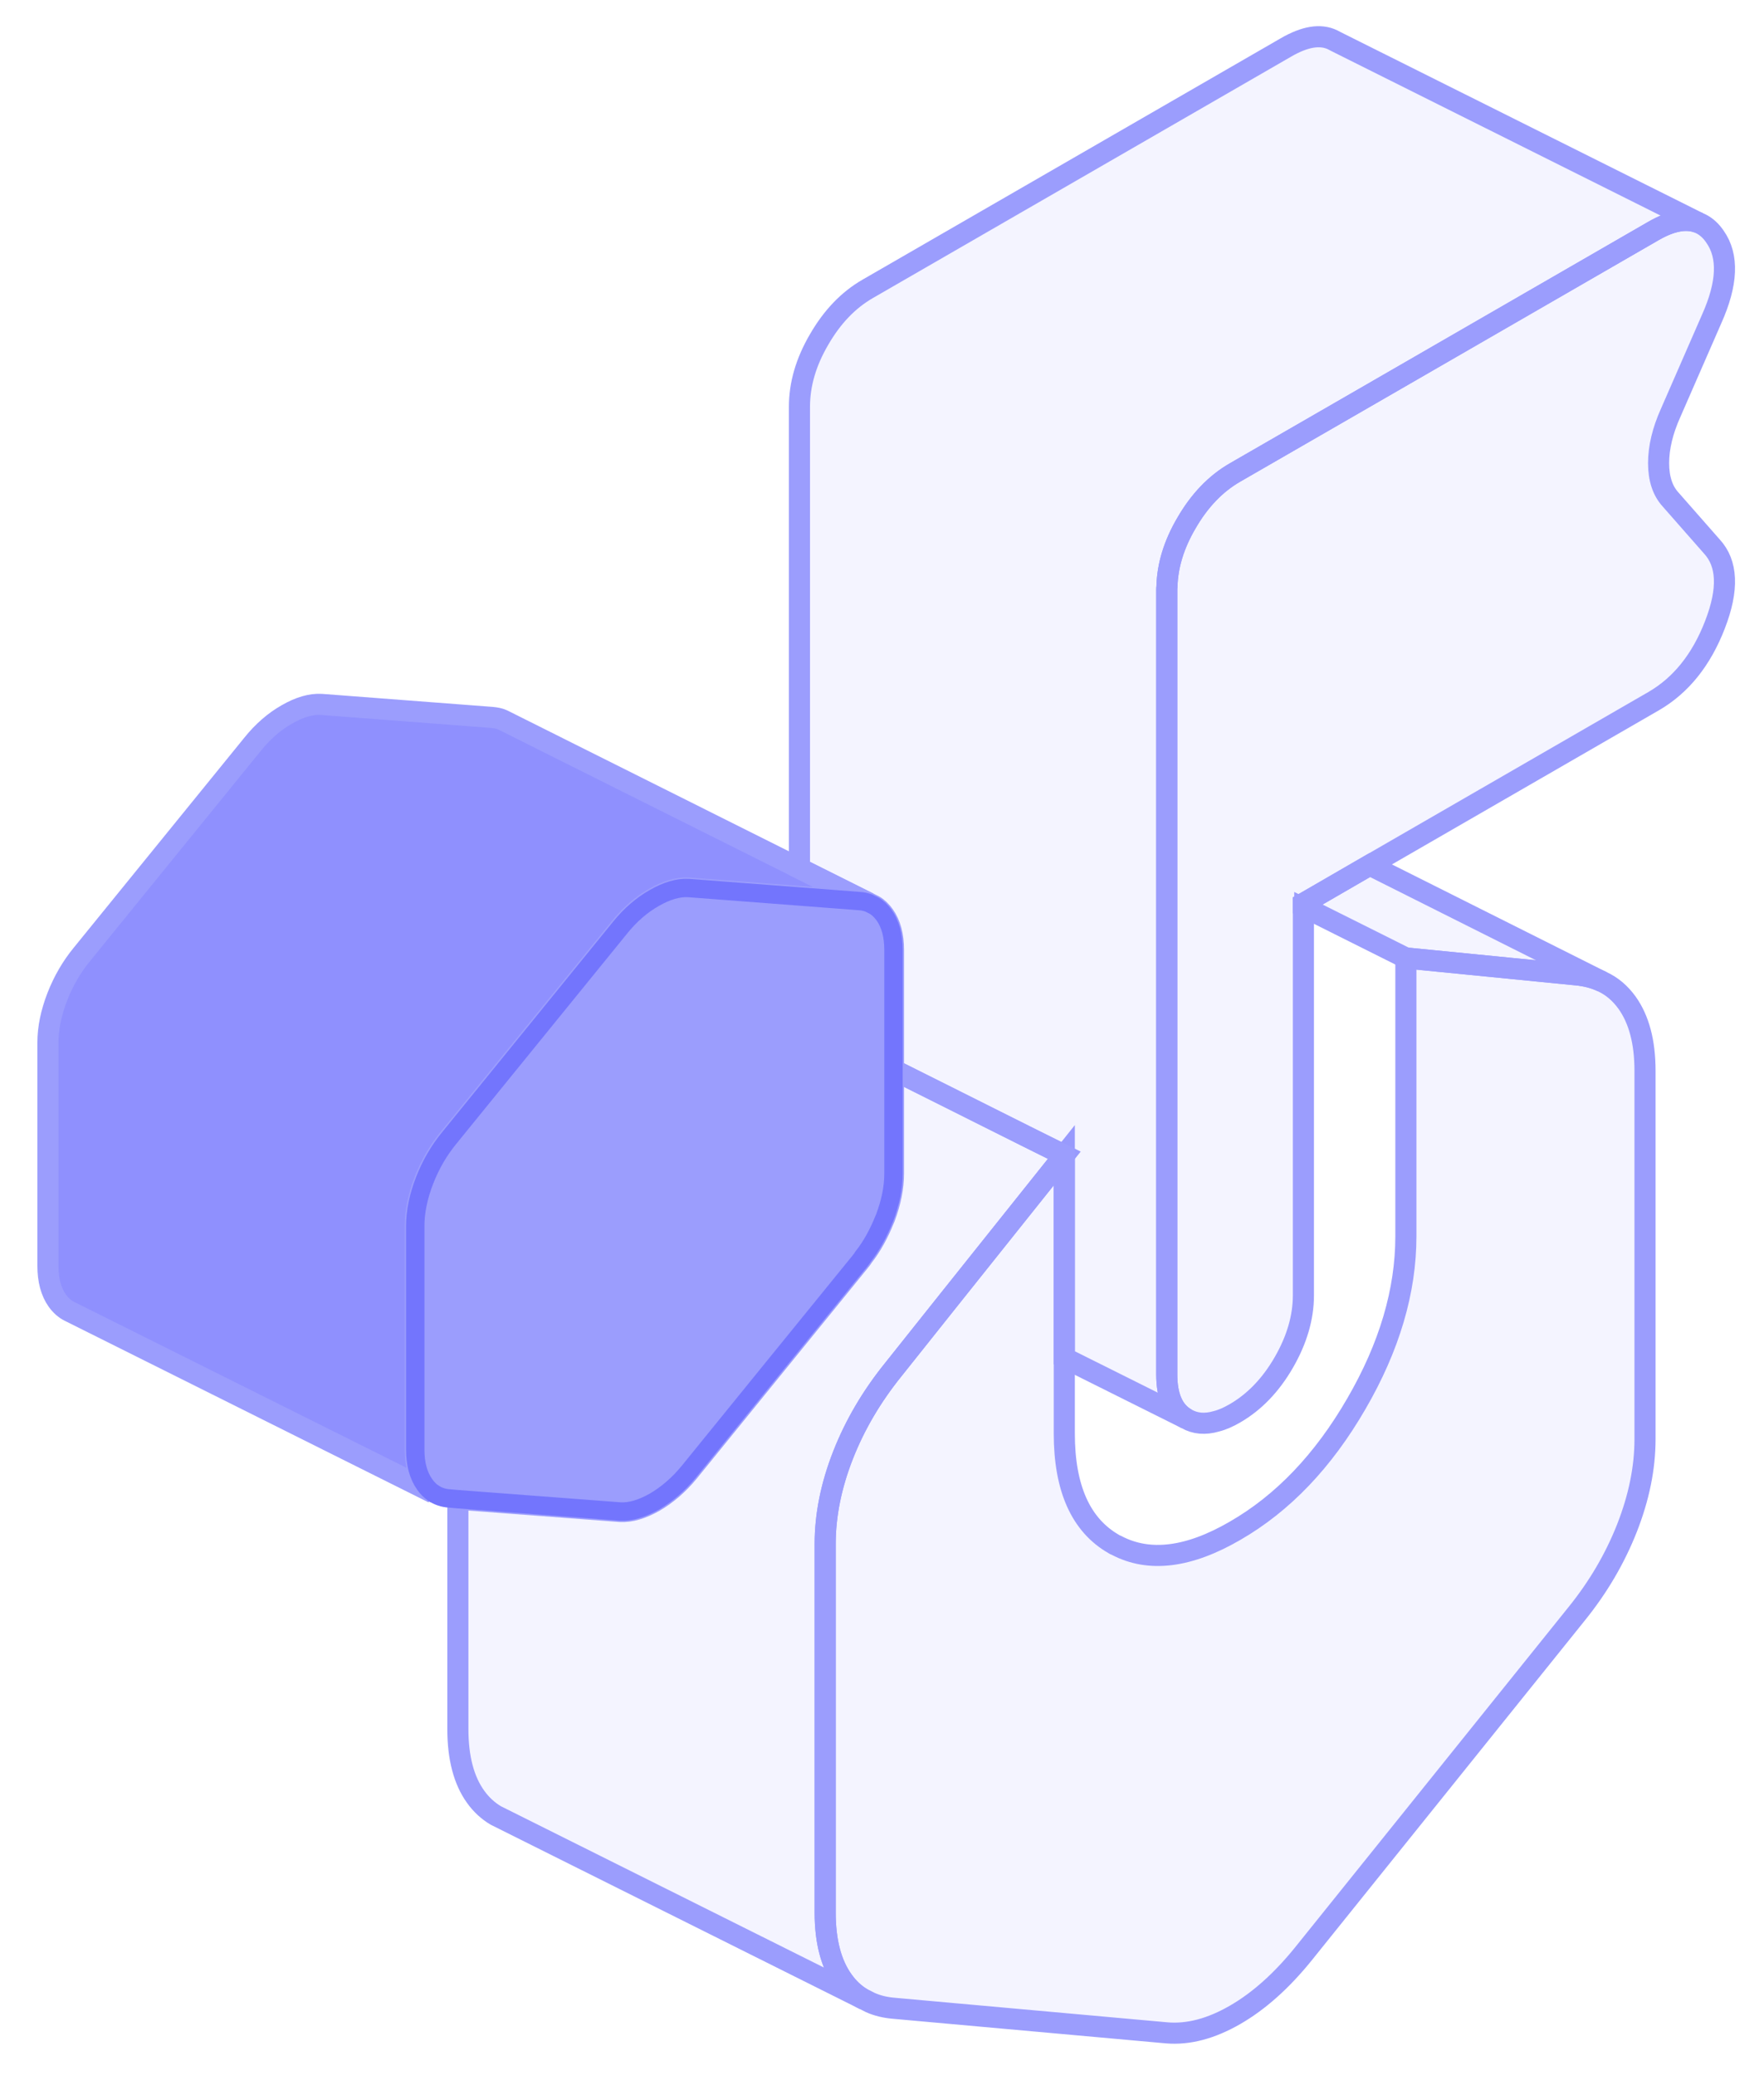 <svg width="170" height="200" viewBox="0 0 170 200" fill="none" xmlns="http://www.w3.org/2000/svg">
<path d="M164.957 52.65C166.479 54.279 166.603 56.792 165.275 60.208C163.965 63.606 161.983 66.066 159.346 67.588L132.001 83.376L125.612 87.075V124.845C125.612 126.986 124.974 129.146 123.718 131.323C122.461 133.5 120.886 135.128 119.027 136.208C118.39 136.579 117.788 136.845 117.222 136.986C116.125 137.305 115.169 137.216 114.337 136.739C113.063 136.031 112.443 134.597 112.443 132.456V56.898C112.443 56.774 112.443 56.65 112.461 56.526C112.514 54.509 113.134 52.473 114.337 50.42C115.594 48.243 117.151 46.615 119.027 45.535L130.78 38.756L159.346 22.261C161.063 21.27 162.514 21.004 163.682 21.464L163.983 21.606C164.479 21.872 164.904 22.261 165.275 22.809C166.603 24.686 166.479 27.34 164.957 30.739L160.992 39.818C160.231 41.517 159.842 43.128 159.842 44.633C159.842 46.137 160.231 47.305 160.992 48.137L164.957 52.65Z" fill="#7375FD" fill-opacity="0.08" stroke="#9B9DFD" stroke-width="2.034"/>
<path d="M158.533 103.199V138.704C158.533 141.482 157.948 144.332 156.798 147.27C155.647 150.19 154.037 152.951 151.948 155.535L125.612 188.313C123.524 190.897 121.329 192.864 119.028 194.191C116.727 195.519 114.532 196.103 112.444 195.926L86.108 193.554C85.293 193.483 84.55 193.304 83.878 193.004L83.116 192.616H83.099C82.373 192.191 81.754 191.607 81.24 190.881C80.09 189.288 79.524 187.092 79.524 184.331V148.81C79.524 146.049 80.09 143.199 81.24 140.261C82.391 137.323 84.019 134.562 86.108 131.978L91.435 125.288L102.568 111.341V138.155C102.568 143.447 104.161 146.987 107.329 148.81C107.417 148.863 107.506 148.916 107.612 148.951C110.745 150.597 114.55 150.137 119.028 147.535C123.63 144.881 127.523 140.81 130.709 135.305C133.895 129.819 135.488 124.438 135.488 119.146V92.332L151.948 93.96C152.851 94.049 153.665 94.261 154.373 94.597C155.347 95.04 156.143 95.73 156.798 96.633C157.948 98.243 158.533 100.42 158.533 103.199Z" fill="#7375FD" fill-opacity="0.08" stroke="#9B9DFD" stroke-width="2.034"/>
<path d="M102.568 111.34L91.435 125.287L86.107 131.978C84.019 134.562 82.391 137.323 81.24 140.261C80.09 143.199 79.523 146.048 79.523 148.81V184.331C79.523 187.092 80.09 189.287 81.24 190.88C81.753 191.605 82.373 192.189 83.099 192.614L48.55 175.358L47.771 174.969C47.028 174.526 46.373 173.925 45.842 173.181C44.691 171.588 44.125 169.393 44.125 166.632V144.491L59.771 145.677C60.745 145.73 61.842 145.411 63.063 144.721C64.267 144.013 65.364 143.075 66.355 141.871L74.373 131.995L82.815 121.606C82.939 121.447 83.063 121.305 83.152 121.146C84.001 120.066 84.656 118.845 85.205 117.482C85.223 117.447 85.24 117.394 85.258 117.358C85.824 115.854 86.107 114.438 86.107 113.093V103.11L90.214 105.164L98.869 109.5L102.568 111.34Z" fill="#7375FD" fill-opacity="0.08" stroke="#9B9DFD" stroke-width="2.034"/>
<path d="M135.487 92.332V119.146C135.487 124.438 133.894 129.819 130.708 135.305C127.523 140.81 123.629 144.881 119.027 147.535C114.549 150.137 110.744 150.597 107.611 148.951C107.505 148.916 107.416 148.863 107.328 148.81C104.16 146.987 102.567 143.447 102.567 138.155V130.863L114.337 136.739C115.169 137.217 116.124 137.305 117.222 136.987C117.788 136.845 118.39 136.58 119.027 136.208C120.885 135.128 122.461 133.5 123.717 131.323C124.974 129.146 125.611 126.987 125.611 124.845V87.394L135.487 92.332Z" stroke="#9B9DFD" stroke-width="1.767"/>
<path d="M42.355 144.19L41.771 143.907" stroke="#9B9DFD" stroke-width="1.77"/>
<path d="M83.736 87.04C83.452 86.933 83.151 86.863 82.815 86.845L77.045 86.403L66.355 85.588C65.364 85.535 64.266 85.854 63.063 86.544C61.842 87.234 60.744 88.19 59.771 89.394L43.31 109.659C42.319 110.863 41.523 112.225 40.921 113.765C40.32 115.323 40.019 116.792 40.019 118.172V139.694C40.019 141.093 40.32 142.208 40.921 143.057C41.169 143.411 41.434 143.677 41.753 143.889L6.939 126.509L6.691 126.385C6.249 126.172 5.859 125.818 5.523 125.358C4.921 124.509 4.62 123.394 4.62 121.995V100.473C4.62 99.093 4.921 97.624 5.523 96.066C6.125 94.526 6.921 93.163 7.912 91.96L24.372 71.695C25.346 70.491 26.444 69.535 27.665 68.845C28.868 68.155 29.966 67.836 30.957 67.889L47.417 69.146C47.806 69.181 48.178 69.252 48.496 69.411L48.744 69.535L77.045 83.695L83.736 87.04Z" fill="#7375FD" fill-opacity="0.8" stroke="#9B9DFD" stroke-width="2.034"/>
<path d="M163.682 21.464C162.514 21.004 161.063 21.27 159.346 22.261L130.779 38.756L119.027 45.535C117.151 46.615 115.594 48.243 114.337 50.42C113.133 52.473 112.514 54.509 112.461 56.526C112.443 56.65 112.443 56.774 112.443 56.898V132.456C112.443 134.597 113.063 136.031 114.337 136.739L102.567 130.863V111.34L98.868 109.5L90.213 105.164L86.107 103.11V91.553C86.107 90.172 85.806 89.057 85.204 88.208C84.921 87.818 84.602 87.5 84.231 87.287L83.735 87.04L77.045 83.695V39.199C77.045 37.057 77.664 34.898 78.939 32.721C80.195 30.544 81.753 28.916 83.629 27.836L123.948 4.562C125.753 3.518 127.24 3.27 128.425 3.836L128.726 3.995L163.682 21.464Z" fill="#7375FD" fill-opacity="0.08" stroke="#9B9DFD" stroke-width="2.034"/>
<path d="M154.373 94.597C153.665 94.261 152.851 94.049 151.948 93.96L135.488 92.332L125.612 87.393V87.075L132.001 83.376L154.373 94.597Z" fill="#7375FD" fill-opacity="0.08" stroke="#9B9DFD" stroke-width="2.034"/>
<path d="M86.107 91.553V113.093C86.107 114.438 85.824 115.854 85.257 117.358C85.24 117.394 85.222 117.447 85.204 117.482C84.656 118.845 84.001 120.066 83.151 121.146C83.063 121.305 82.939 121.447 82.815 121.606L74.372 131.995L66.355 141.872C65.364 143.075 64.266 144.013 63.063 144.721C61.842 145.411 60.744 145.73 59.77 145.677L44.125 144.491L43.31 144.42C42.726 144.385 42.213 144.208 41.77 143.907H41.753C41.434 143.677 41.169 143.411 40.921 143.057C40.319 142.208 40.018 141.093 40.018 139.695V118.172C40.018 116.792 40.319 115.323 40.921 113.765C41.523 112.226 42.319 110.863 43.31 109.659L59.77 89.394C60.744 88.19 61.842 87.234 63.063 86.544C64.266 85.854 65.364 85.535 66.355 85.588L77.045 86.403L82.815 86.845C83.151 86.863 83.452 86.933 83.735 87.04L84.231 87.287C84.602 87.5 84.921 87.818 85.204 88.208C85.806 89.057 86.107 90.173 86.107 91.553Z" fill="#9B9DFD" stroke="#7375FD" stroke-width="1.77"/>
</svg>
